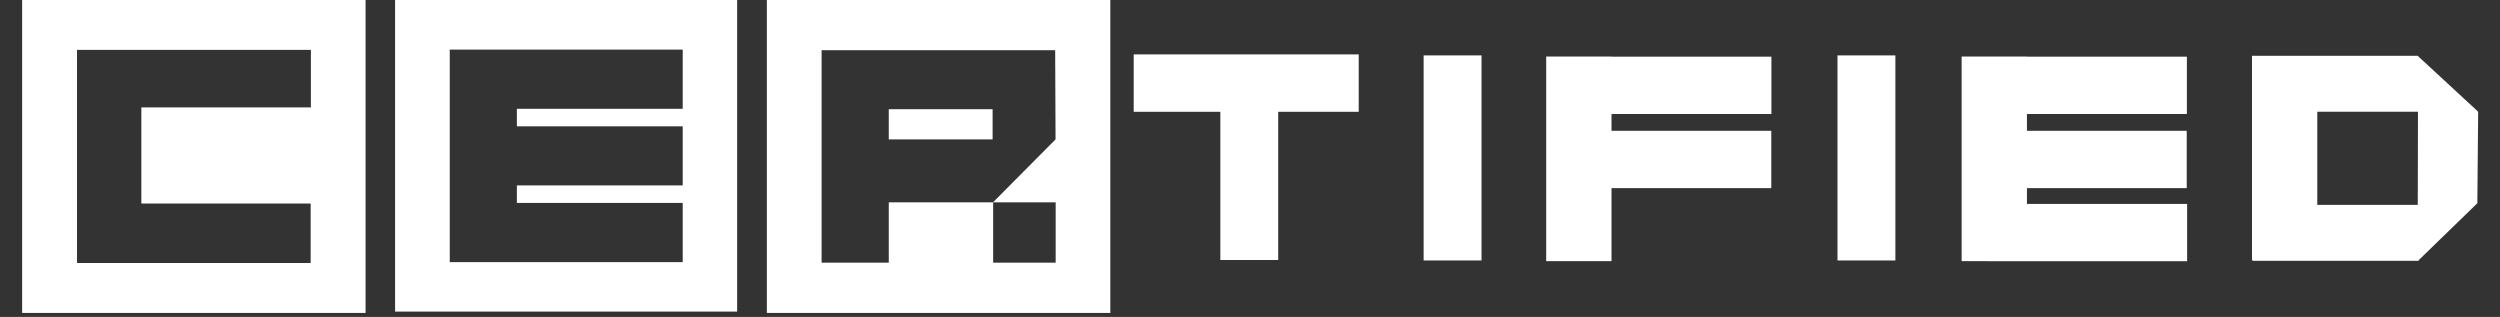 <svg width="142" height="18" viewBox="0 0 142 18" fill="none" xmlns="http://www.w3.org/2000/svg">
<rect x="0" y="0" width="142" height="18" fill="#333333" stroke="none"/>
<path d="M20.765 0V17.773H1.258V0H20.765ZM63.066 0V17.773H43.558V0H63.066ZM41.869 0V17.698H22.441V0H41.869ZM17.659 2.832H4.374V14.939H17.645V11.561H8.029V6.1H17.659V2.832ZM59.962 11.493H56.411V14.92H59.962V11.493ZM59.934 2.852H46.667V14.92H50.482V11.493H56.402L59.955 7.917L59.934 2.852ZM38.778 2.818H25.546V14.891H38.778V11.527H29.358V10.53H38.778V7.176H29.358V6.179H38.778V2.818ZM56.38 6.202V7.916H50.482V6.202H56.38L56.38 6.202Z" fill="white"/>
<path d="M115.13 3.213V3.218H124.215V6.475H115.13V7.429H124.206V10.686H115.13V11.582H124.229V14.838H112.876V14.834H111.421V3.213H115.131H115.13ZM91.534 3.213V3.218H100.616V6.475H91.534V7.429H100.609V10.686H91.534V14.834H87.824V3.213H91.534ZM137.323 3.17L137.347 3.192L137.453 3.29L140.759 6.344H140.733L140.759 6.369L140.713 11.543L137.377 14.781V14.812H137.345L137.323 14.834V14.812H127.959V14.79H127.913V3.17H137.323ZM84.151 3.148V14.793H80.862V3.148H84.151ZM107.658 3.148V14.793H104.37V3.148H107.658ZM77.175 3.091V6.35H72.602V14.769H69.315V6.35H64.394V3.09H77.175V3.091ZM137.329 11.635L137.341 6.345H131.622V11.635H137.329Z" fill="white"/>
</svg>
